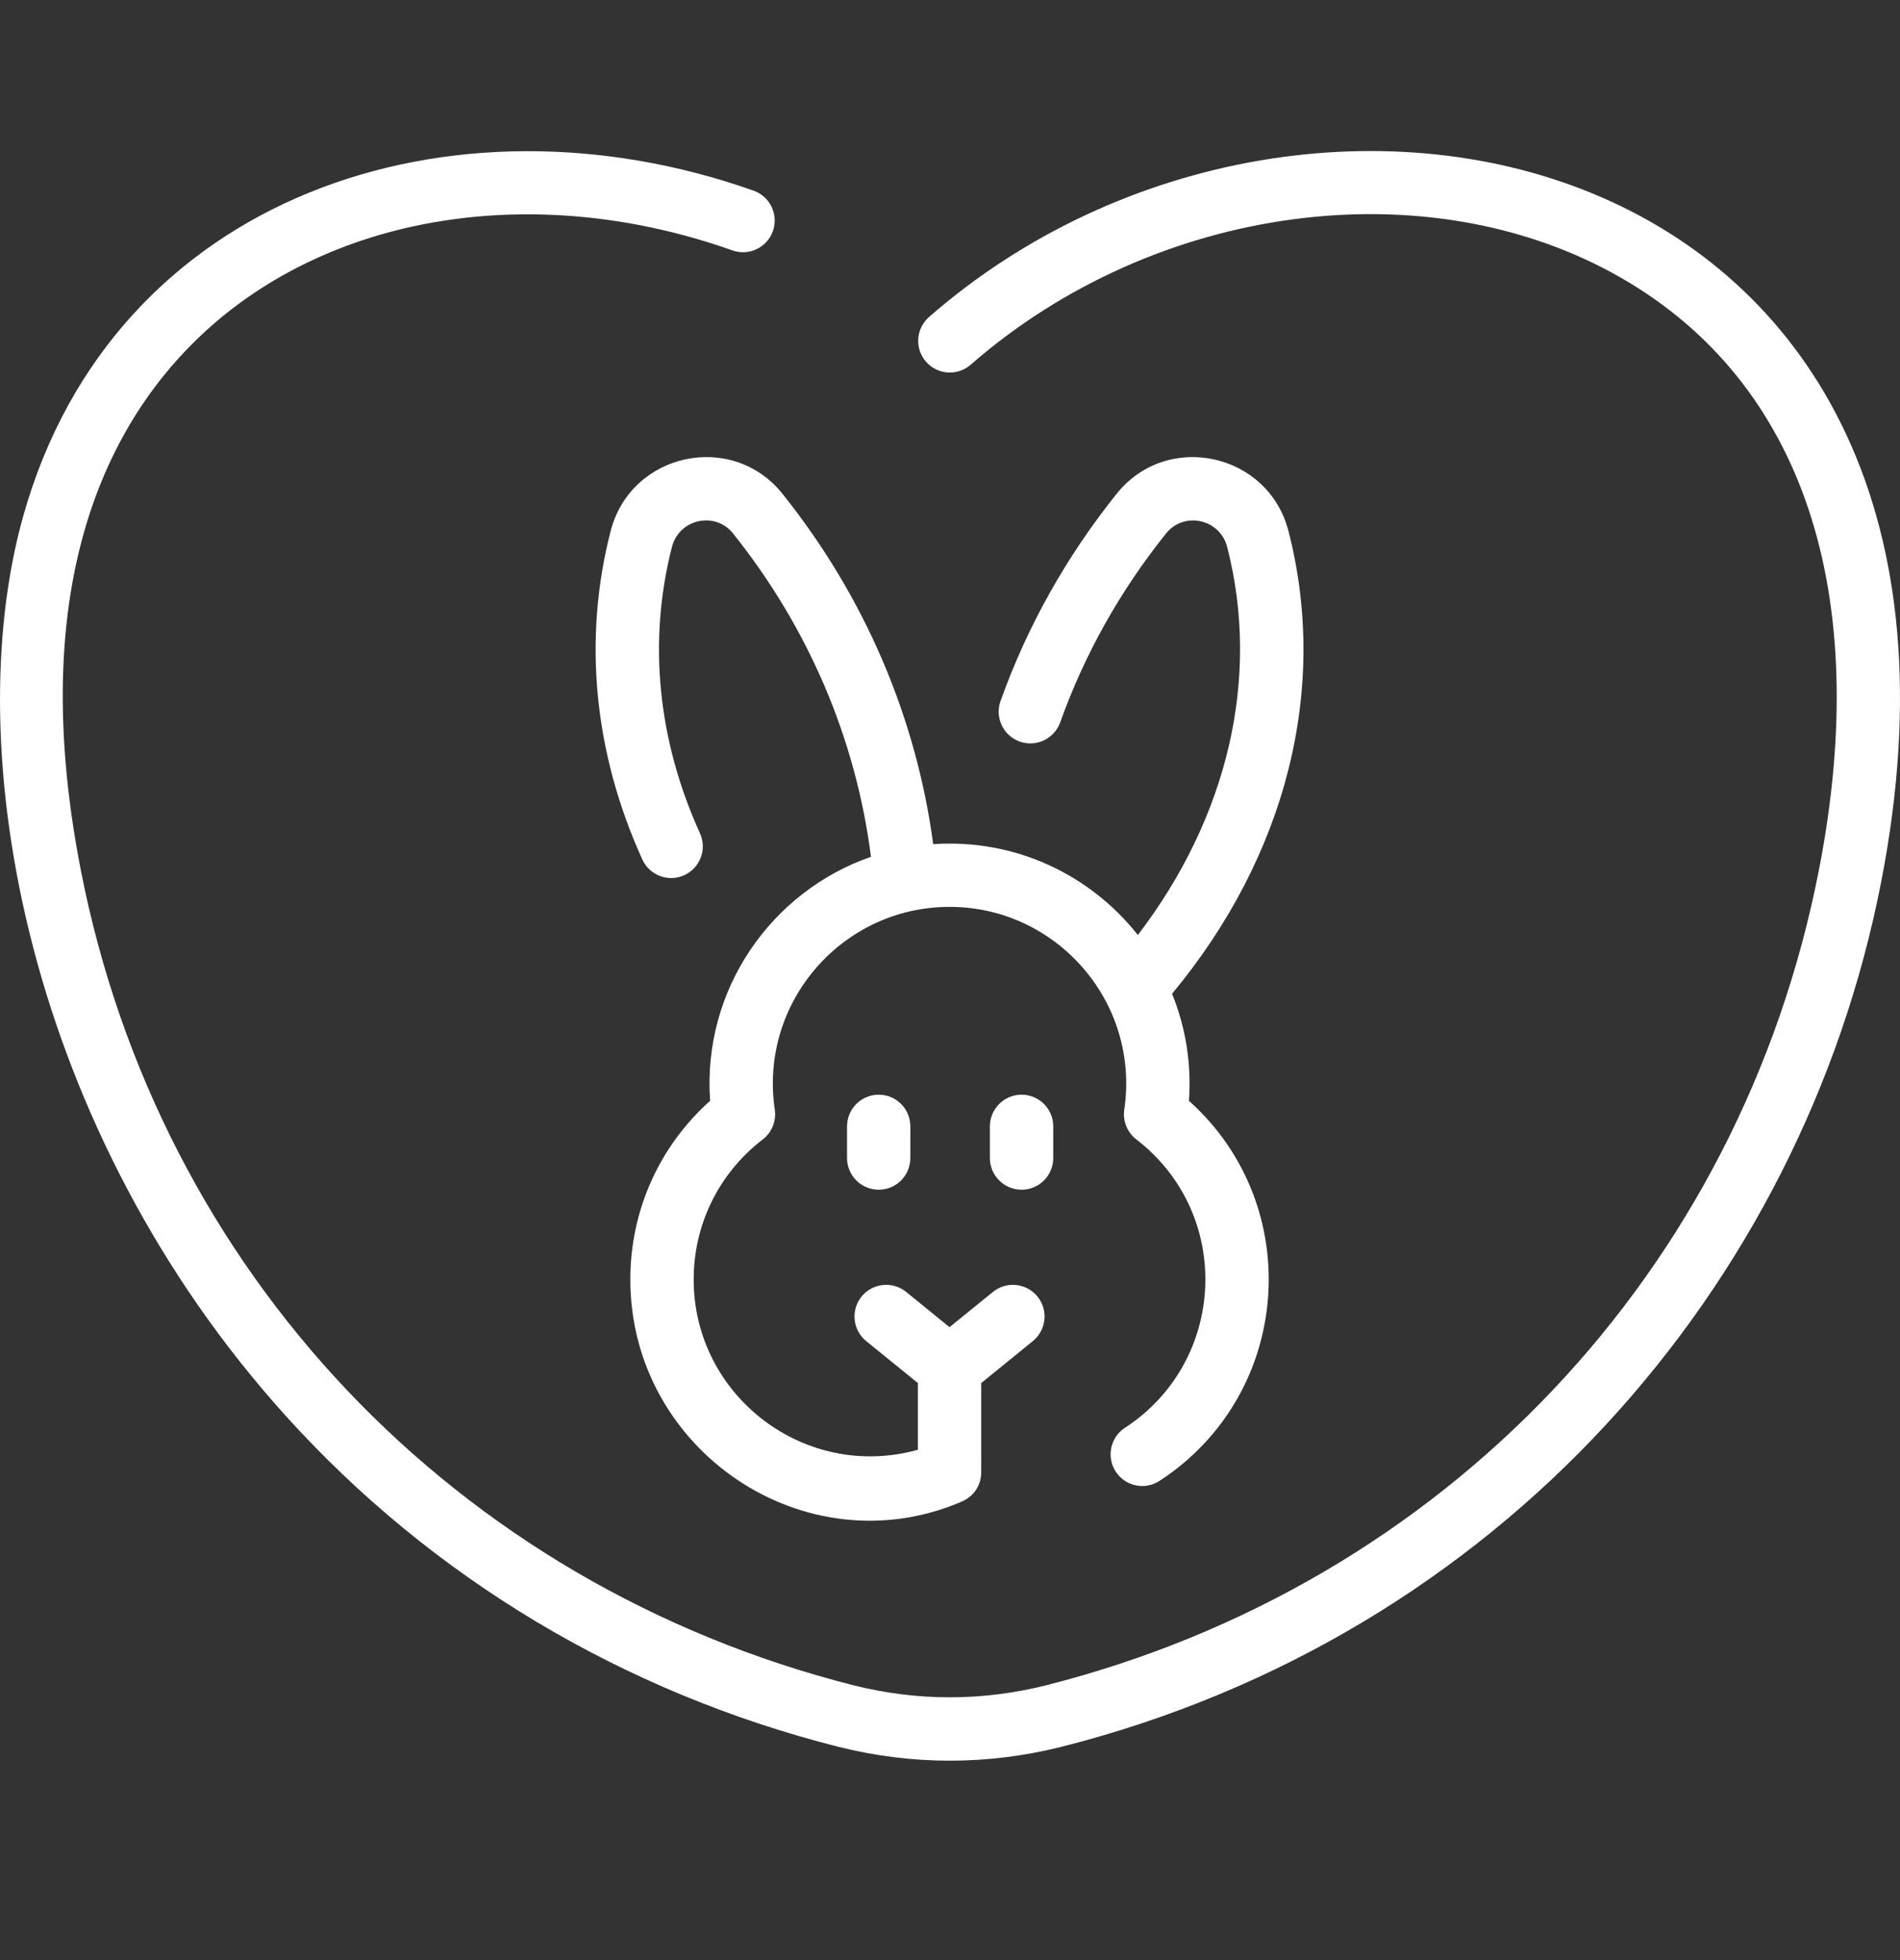 <svg width="32" height="33" viewBox="0 0 32 33" fill="none" xmlns="http://www.w3.org/2000/svg">
<rect x="0" y="0" width="32" height="33" fill="#333333" stroke="none"/>
<path d="M15.647 5.337C15.425 5.531 15.402 5.868 15.596 6.09C15.79 6.312 16.127 6.334 16.349 6.14C19.455 3.426 24.065 2.813 27.311 4.682C30.364 6.441 31.545 9.979 30.635 14.644C29.316 21.41 24.328 26.671 17.621 28.373C16.544 28.643 15.451 28.643 14.376 28.374C7.667 26.671 2.679 21.41 1.36 14.644C0.358 9.506 2.031 6.805 3.61 5.443C5.8 3.555 9.144 3.085 12.336 4.216C12.614 4.314 12.918 4.169 13.017 3.891C13.115 3.613 12.97 3.308 12.692 3.21C7.624 1.415 1.912 3.26 0.39 8.693C-0.72 12.653 0.475 19.044 4.823 23.849C7.282 26.567 10.495 28.49 14.115 29.408C15.364 29.721 16.631 29.721 17.882 29.408C25.251 27.538 30.352 21.675 31.683 14.848C34.103 2.433 22.084 -0.289 15.647 5.337Z" fill="white"/>
<path d="M15.717 14.212C15.429 12.065 14.557 10.036 13.178 8.313C12.327 7.251 10.623 7.622 10.284 8.942C9.816 10.76 10.001 12.672 10.818 14.47C10.94 14.738 11.256 14.857 11.524 14.735C11.792 14.613 11.911 14.297 11.789 14.029C11.074 12.455 10.911 10.788 11.317 9.208C11.438 8.736 12.044 8.604 12.345 8.98C13.618 10.57 14.416 12.444 14.669 14.425C12.987 15.009 11.826 16.665 11.96 18.533C11.102 19.3 10.616 20.381 10.616 21.542C10.616 24.418 13.562 26.411 16.195 25.282C16.404 25.192 16.507 25.016 16.523 24.838C16.527 24.799 16.526 24.932 16.526 23.285L17.395 22.579C17.624 22.393 17.659 22.057 17.473 21.828C17.287 21.6 16.951 21.565 16.723 21.751L15.992 22.344L15.262 21.751C15.033 21.565 14.697 21.6 14.511 21.828C14.325 22.057 14.36 22.393 14.589 22.579L15.459 23.285V24.408C13.557 24.939 11.683 23.5 11.683 21.542C11.683 20.612 12.107 19.752 12.847 19.183C13 19.065 13.077 18.873 13.049 18.682C12.782 16.871 14.191 15.268 15.992 15.268C17.794 15.268 19.203 16.871 18.935 18.682C18.907 18.873 18.985 19.065 19.138 19.183C20.773 20.441 20.661 22.921 18.947 24.038C18.7 24.198 18.631 24.529 18.791 24.776C18.952 25.023 19.283 25.093 19.529 24.932C21.77 23.472 21.996 20.296 20.024 18.533C20.068 17.927 19.976 17.312 19.74 16.731C21.667 14.411 22.382 11.591 21.701 8.942C21.361 7.622 19.657 7.251 18.807 8.313C17.957 9.374 17.299 10.548 16.851 11.803C16.752 12.08 16.896 12.385 17.174 12.485C17.451 12.584 17.756 12.439 17.856 12.162C18.264 11.019 18.864 9.948 19.64 8.98C19.94 8.605 20.546 8.736 20.668 9.208C21.233 11.405 20.684 13.752 19.164 15.742C18.366 14.732 17.107 14.118 15.717 14.212Z" fill="white"/>
<path d="M14.266 18.963V19.497C14.266 19.791 14.505 20.03 14.799 20.03C15.094 20.03 15.332 19.791 15.332 19.497V18.963C15.332 18.669 15.094 18.43 14.799 18.43C14.505 18.43 14.266 18.669 14.266 18.963Z" fill="white"/>
<path d="M16.672 18.963V19.497C16.672 19.791 16.911 20.03 17.205 20.03C17.5 20.03 17.739 19.791 17.739 19.497V18.963C17.739 18.669 17.5 18.43 17.205 18.43C16.911 18.43 16.672 18.669 16.672 18.963Z" fill="white"/>
</svg>
